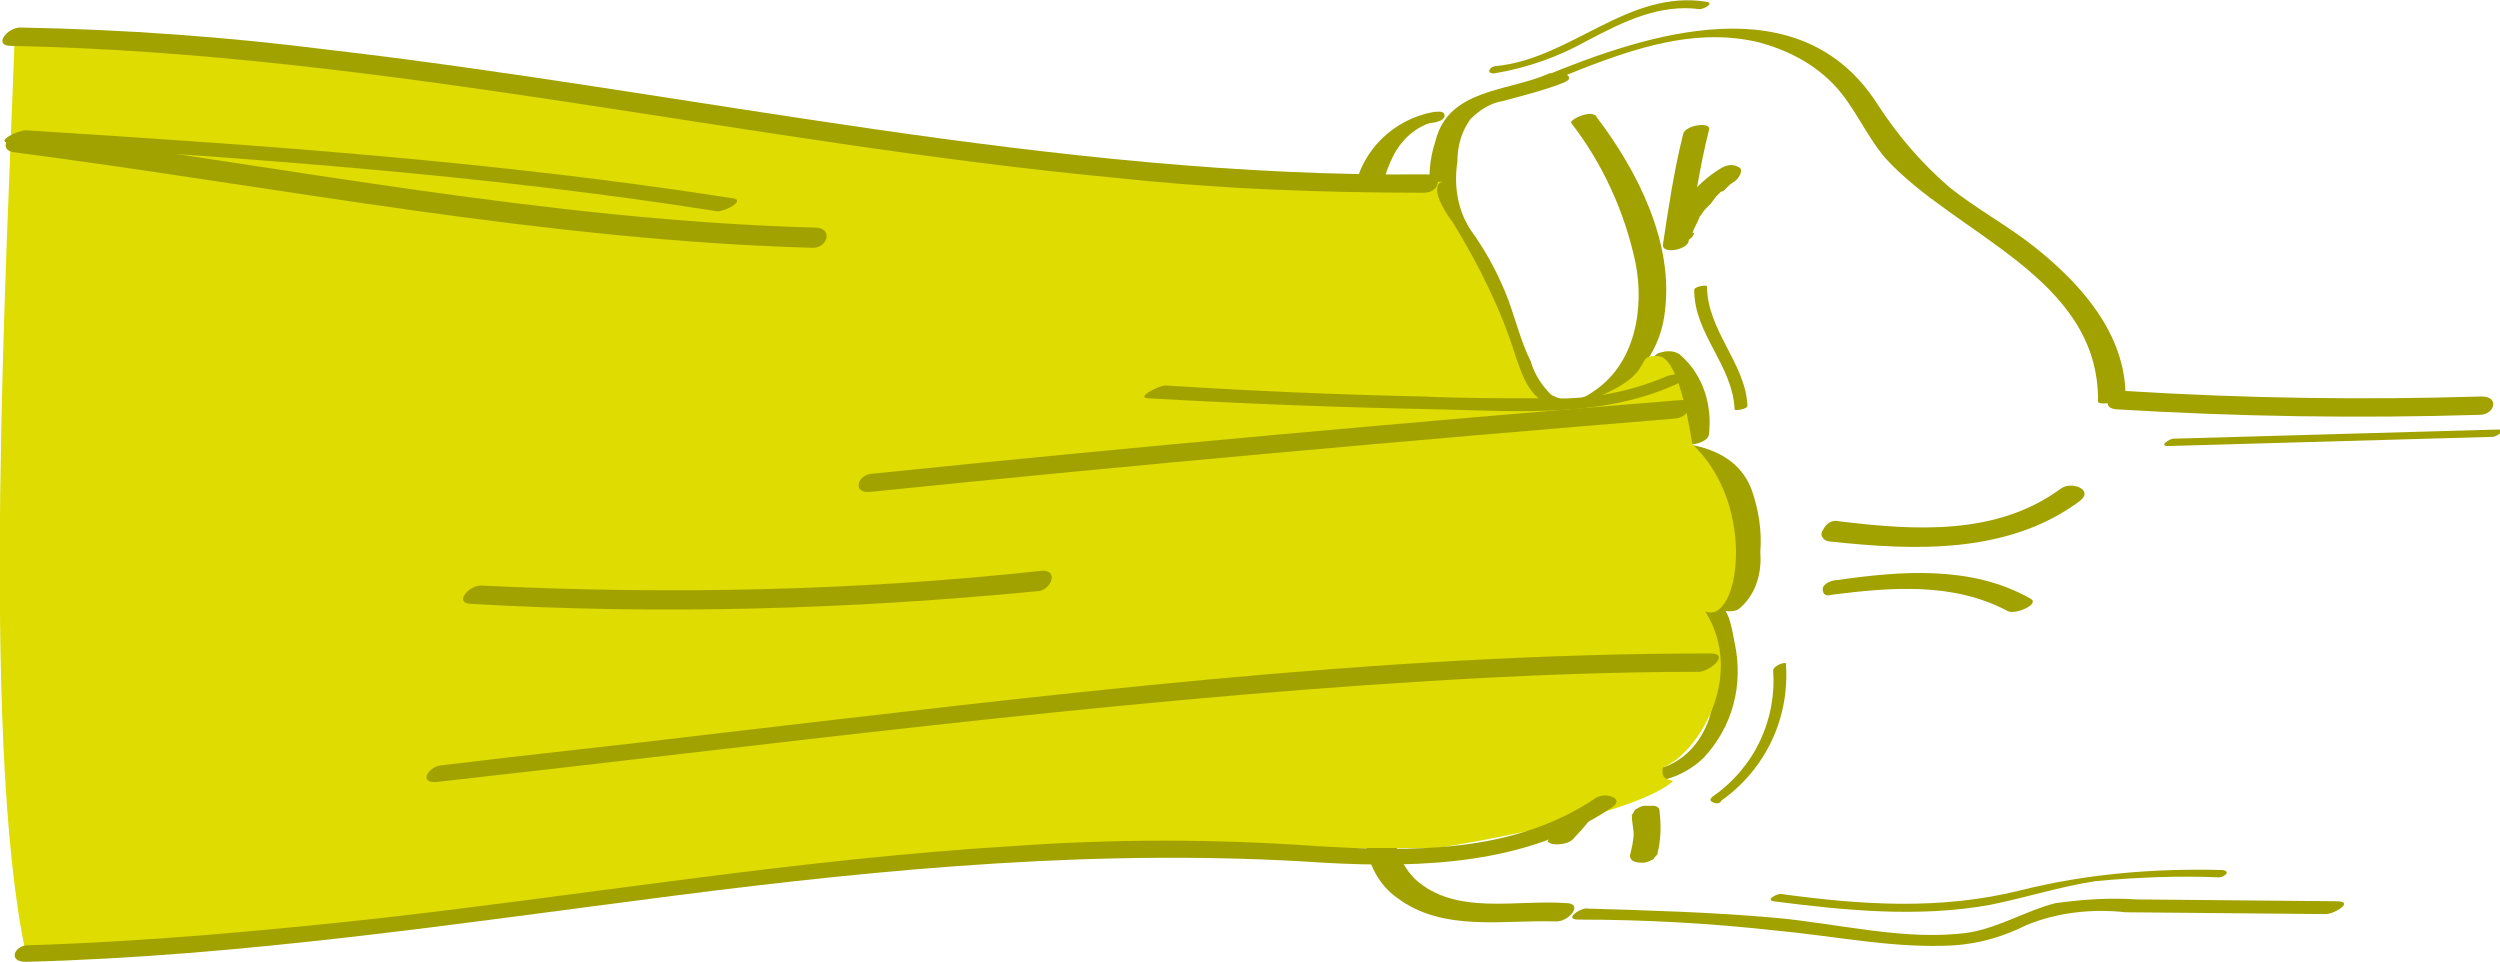 <?xml version="1.0" encoding="utf-8"?>
<!-- Generator: Adobe Illustrator 27.0.0, SVG Export Plug-In . SVG Version: 6.00 Build 0)  -->
<svg version="1.1" id="Warstwa_1" xmlns="http://www.w3.org/2000/svg" xmlns:xlink="http://www.w3.org/1999/xlink" x="0px" y="0px"
	 viewBox="0 0 136.2 52.4" style="enable-background:new 0 0 136.2 52.4;" xml:space="preserve">
<style type="text/css">
	.st0{fill:#A1A200;}
	.st1{fill:#DEDC00;enable-background:new    ;}
</style>
<path class="st0" d="M135.2,21.6c-6.5,0.2-13,0.1-19.4-0.3c-0.7,0-1.5,0.9-0.5,1c6.6,0.4,13.2,0.5,19.8,0.3
	C135.9,22.6,136.2,21.6,135.2,21.6z"/>
<path class="st0" d="M115.8,21.6c0-3.4-2.4-6.1-4.9-8.1c-1.5-1.2-3.2-2.1-4.7-3.3c-1.5-1.3-2.8-2.8-3.9-4.5
	c-4.2-6.6-12.5-3.9-18.3-1.5c-0.9,0.4,0.5,0.3,0.8,0.1c3.5-1.4,7.2-2.9,11-2c1.5,0.4,2.9,1.1,4,2.2c1.2,1.2,1.8,2.8,2.9,4.1
	c3.8,4.2,11.7,6.5,11.6,13.3C114.4,22.1,115.8,21.9,115.8,21.6L115.8,21.6z"/>
<path class="st0" d="M85.6,6.7c1.7,2.2,2.9,4.8,3.5,7.6c0.5,2.5,0,5.6-2.4,7.1c-0.7,0.5-1.5,0.5-2.2,0.1c-0.5-0.5-0.9-1.1-1.1-1.8
	c-0.6-1.2-0.9-2.6-1.4-3.8c-0.5-1.2-1.1-2.3-1.9-3.4c-0.7-1.1-0.9-2.4-0.7-3.7c0-0.8,0.2-1.6,0.7-2.3c0.5-0.5,1.1-0.9,1.8-1
	c1.1-0.3,2.3-0.6,3.3-1c0.2-0.1,0.4-0.2,0.2-0.4S84.6,4,84.4,4c-2.2,1-5.5,0.8-6.2,3.7c-0.5,1.5-0.4,3.1,0.2,4.6
	c0.4,0.7,0.9,1.3,1.3,2c0.4,0.7,0.7,1.4,1,2.2c0.5,1.6,1.1,3.1,1.8,4.6c0.6,1.1,1.9,1.6,3.1,1.2c2.7-0.5,4.8-2.6,5.1-5.3
	c0.5-3.8-1.5-7.7-3.7-10.6C86.8,5.9,85.5,6.5,85.6,6.7L85.6,6.7z"/>
<path class="st0" d="M74.4,17.8c0.7-2.1,0.4-4.3,0.7-6.5c0.1-1,0.4-2,0.8-2.8c0.4-0.8,1.1-1.5,2-1.8c0.2,0,0.8-0.1,0.8-0.4
	s-0.4-0.2-0.6-0.2c-2.2,0.4-3.9,2.1-4.3,4.2c-0.7,2.5-0.1,5.2-0.9,7.7C72.8,18.4,74.2,18.2,74.4,17.8L74.4,17.8z"/>
<path class="st0" d="M79.1,14.5c-2.7,0.3-5.1,2-6.3,4.4c-1.5,2.8-1.4,6.2-0.7,9.3c0.1,0.5,1.6,0.1,1.4-0.4c-0.7-2.7-0.6-5.6,0.4-8.3
	c0.8-2.2,2.7-3.8,5.1-4.2c0.2,0,0.8-0.2,0.8-0.5S79.3,14.5,79.1,14.5z"/>
<path class="st0" d="M71.9,28.3c-1.2,2.1-0.9,4.8,0.7,6.6c0.5,0.5,0.7,0.5,0.4,1.5c-0.1,0.2-0.2,0.5-0.3,0.7c-0.2,0.5-0.2,1-0.2,1.6
	c0,1.2,0.6,2.4,1.5,3.2c0.3,0.2,0.5,0.4,0.7,0.6c0.3,0.4,0,0.9-0.1,1.3c-0.2,0.7-0.2,1.3-0.2,2c0.1,1.2,0.7,2.4,1.7,3.1
	c2.5,1.9,5.8,1.2,8.7,1.3c0.7,0,1.5-1,0.5-1c-2.7-0.2-6,0.7-8.2-1.3c-1-1-1.4-2.5-1.1-3.9c0.2-0.5,0.3-0.9,0.3-1.4
	c0-0.6-0.5-0.9-0.9-1.2c-1-0.8-1.5-2-1.5-3.2c0-1,1-2.1,0.6-3c-0.2-0.5-0.8-0.9-1.1-1.4c-0.3-0.5-0.5-1-0.7-1.5
	c-0.3-1.3-0.2-2.6,0.5-3.8C73.7,27.8,72.2,27.9,71.9,28.3L71.9,28.3z"/>
<path class="st0" d="M86,50.1c3.6,0,7.2,0.2,10.8,0.6c3.2,0.3,6.5,1,9.7,0.8c1.4-0.1,2.7-0.5,3.9-1.1c1.7-0.7,3.6-0.9,5.4-0.7
	l10.9,0.1c0.5,0,1.6-0.7,0.6-0.7l-10.9-0.1c-1.5-0.1-2.9,0-4.4,0.2c-1.6,0.4-3,1.3-4.7,1.6c-3.4,0.5-7.2-0.5-10.6-0.8
	s-6.8-0.4-10.2-0.5C86.2,49.4,85.1,50.1,86,50.1z"/>
<path class="st0" d="M85.8,45.6c0.9-0.9,1.6-2,2-3.2c0.1-0.3-0.5-0.2-0.6-0.2c-0.2,0-0.4,0.1-0.6,0.2c-0.1,0.1-0.2,0.1-0.3,0.3
	c-0.4,1.1-1,2.2-1.9,3c-0.1,0.1-0.1,0.2,0,0.2c0,0,0,0,0,0c0.1,0.1,0.3,0.1,0.4,0.1C85.2,46,85.6,45.9,85.8,45.6L85.8,45.6z"/>
<path class="st0" d="M86.1,42.6c2.4,0.1,4.8,0.5,6.7-1.3c1.6-1.7,2.2-4,1.7-6.3c-0.2-1-0.3-2.1-1.4-2.4c-1.3-0.3-2.7-0.4-4.1-0.4
	c-1.4-0.1-2.8,0-4.1,0c-1.1,0-2.3,0.2-3.3,0.6c-2.6,1-3.5,4.1-4.7,6.4c-0.3,0.6,1.1,0.5,1.3,0c0.6-1.2,1.1-2.3,1.8-3.5
	c0.4-1.1,1.3-2,2.5-2.5c1.3-0.3,2.6-0.4,3.9-0.3c1.3,0,2.7,0,4,0.2c0.7,0,1.4,0.1,2,0.3c0.6,0.3,0.7,1.2,0.8,1.8
	c0.3,1.3,0.3,2.7-0.1,4c-0.4,1.1-1.1,2-2.2,2.5c-1.2,0.5-2.7,0.1-4,0.1c-0.3,0-0.8,0.1-1,0.4S85.7,42.6,86.1,42.6L86.1,42.6z"/>
<path class="st0" d="M94.7,33.2c0.9-0.7,1.3-1.9,1.2-3.1c0.1-1.2-0.1-2.4-0.5-3.5c-1.2-2.9-4.9-2.5-7.5-2.7l-5.3-0.3
	c-1.4-0.1-2.8-0.3-4.1,0.6c-2.3,1.8-3.1,5.4-3.7,8.1c-0.1,0.6,1.3,0.3,1.5-0.2c0.5-2.3,1.1-4.8,2.5-6.7c1-1.3,2.4-1,3.9-0.9l4.1,0.2
	c1.3,0.1,2.6,0.1,3.9,0.2c1.2,0,2.4,0.6,3,1.7c0.4,0.9,0.6,1.9,0.6,2.8c0,0.9,0.2,2.5-0.7,3.1S94.2,33.5,94.7,33.2L94.7,33.2z"/>
<path class="st0" d="M90.1,19.8c1.1,1,1.7,2.5,1.5,4c-0.1,0.7,1.4,0.4,1.5-0.1c0.2-1.6-0.3-3.3-1.6-4.4c-0.3-0.2-0.7-0.2-1-0.1
	C90.3,19.2,89.9,19.5,90.1,19.8L90.1,19.8z"/>
<path class="st0" d="M91.7,7.3c-0.5,2-0.8,4-1.1,6c-0.1,0.6,1.4,0.3,1.4-0.2c0.3-2,0.6-4,1.1-6C93.3,6.6,91.8,6.8,91.7,7.3z"/>
<path class="st0" d="M92.2,12.7c0.1-0.3,0.3-0.6,0.4-0.9c0.1-0.1,0.2-0.3,0.3-0.4l0,0l0.1-0.1l0.2-0.2l0.3-0.4l0.2-0.2
	c0,0,0.1-0.1,0.1-0.1c0,0,0.1-0.1,0,0s0.1,0,0.1,0c0,0,0.1-0.1,0.1-0.1l0.2-0.2c0.1-0.1,0.3-0.2,0.4-0.3c0.2-0.2,0.4-0.6,0.1-0.7
	c-0.3-0.2-0.7-0.1-1,0.1c-1.3,0.8-2.2,2-2.8,3.4c-0.3,0.8,1.2,0.8,1.4,0.1L92.2,12.7z"/>
<path class="st0" d="M99.7,29.5c4.6,0.5,9.7,0.7,13.6-2.2c0.8-0.6-0.4-1.1-1-0.7c-3.5,2.6-8,2.3-12.1,1.8c-0.4-0.1-0.7,0.1-0.9,0.5
	C99.1,29.2,99.4,29.5,99.7,29.5L99.7,29.5z"/>
<path class="st0" d="M99.8,32.4c3.2-0.4,6.6-0.7,9.6,0.9c0.4,0.2,1.8-0.4,1.2-0.7c-3.2-1.8-7-1.5-10.5-1c-0.3,0-0.8,0.2-0.8,0.5
	S99.5,32.5,99.8,32.4L99.8,32.4z"/>
<path class="st0" d="M90.3,46.5c0.2-0.8,0.2-1.6,0.1-2.4c0-0.1-0.2-0.2-0.3-0.2c-0.2,0-0.4,0-0.5,0c-0.2,0-0.3,0.1-0.5,0.2
	c-0.1,0.1-0.1,0.2-0.2,0.3c0,0.4,0.1,0.7,0.1,1.1v-0.1c0,0.4-0.1,0.8-0.2,1.2C88.8,47,89.3,47,89.5,47c0.2,0,0.4-0.1,0.6-0.2
	C90.1,46.7,90.3,46.6,90.3,46.5L90.3,46.5z"/>
<path class="st1" d="M92.2,24.2c-0.8-5-1.7-4.8-2-4.8c-0.2,0-0.3,0-0.5,0.1c-0.4,0.4-0.2,1.2-3.1,2.3s-3.5-0.9-4-2.3
	c-0.8-2.6-2-5-3.4-7.3c-1.6-2.2-0.6-2.3-0.6-2.3C66.3,10.1,53.9,9,41.8,6.7c-4.5-0.9-23.3-3.4-23.3-3.4L0.8,2
	C0.4,13.6-1.1,40.2,1.4,51.9c12.3-0.1,16-1,25.7-2.3c15.4-2.1,33.6-3.4,33.6-3.4h17.6c0,0,10.4-1.6,12.8-3.6
	c0.2-0.2-0.7,0.1-0.5-0.8c1.7-0.6,4.6-4.8,2.3-8.5C94.7,34.1,95.8,27.6,92.2,24.2z"/>
<path class="st0" d="M0.6,2.5c20.3,0.4,40.1,5.3,60.3,7.2c5.6,0.6,11.1,0.8,16.7,0.8c0.8,0,1.1-1,0.1-1C57.5,9.7,37.7,5,17.8,2.7
	C12.3,2,6.7,1.6,1.1,1.5C0.4,1.5-0.4,2.5,0.6,2.5L0.6,2.5z"/>
<path class="st0" d="M1.4,52.4c11.8-0.3,23.6-2.1,35.3-3.6s23.5-2.6,35.4-1.8c5.4,0.3,11.1,0.1,15.7-3c0.8-0.5-0.4-0.9-0.9-0.5
	c-4.5,3-9.9,2.9-15.1,2.6c-5.6-0.4-11.1-0.4-16.7,0c-11.5,0.7-22.8,2.6-34.2,3.9C14.5,50.7,8,51.3,1.5,51.5
	C0.8,51.5,0.4,52.4,1.4,52.4L1.4,52.4z"/>
<path class="st0" d="M0.5,7.8C13.4,8.6,26.3,9.5,39,11.5c0.4,0.1,1.7-0.6,0.9-0.7c-12.8-2-25.7-2.9-38.5-3.7C1,7.1-0.3,7.7,0.5,7.8z
	"/>
<path class="st0" d="M0.8,8.3c14.5,1.9,28.9,4.8,43.5,5.2c0.8,0,1.1-1.1,0.1-1.1C29.9,12,15.6,9.1,1.3,7.2C0.5,7.1-0.2,8.2,0.8,8.3
	L0.8,8.3z"/>
<path class="st0" d="M93.2,35.6c-18.2,0-36.4,2.3-54.5,4.4c-4.9,0.6-9.8,1.1-14.7,1.7c-0.7,0.1-1.2,1-0.2,0.9c18-2,36-4.4,54.1-5.5
	c4.9-0.3,9.8-0.5,14.7-0.5C93.3,36.5,94.2,35.6,93.2,35.6z"/>
<path class="st0" d="M56.7,31.1c-10.1,1.1-20.3,1.3-30.5,0.8c-0.7,0-1.5,1-0.5,1c10.3,0.6,20.6,0.3,30.9-0.7
	C57.3,32.1,57.7,31,56.7,31.1L56.7,31.1z"/>
<path class="st0" d="M90.8,20.5c-2.1,0.9-4.4,1.3-6.7,1.2c-2.2,0-4.4,0-6.6-0.1c-4.7-0.1-9.3-0.3-14-0.6c-0.4,0-1.7,0.7-0.9,0.7
	c5.2,0.3,10.5,0.5,15.7,0.6c4.4,0.1,9.2,0.5,13.3-1.5C92.5,20.4,91.2,20.3,90.8,20.5L90.8,20.5z"/>
<path class="st0" d="M47.4,26.8c14.6-1.5,29.3-2.8,43.9-4c0.8-0.1,1.1-1.1,0.2-1c-14.7,1.2-29.3,2.5-43.9,4
	C46.7,25.8,46.4,26.9,47.4,26.8z"/>
<path class="st0" d="M121.1,47.4c-3.7-0.1-7.4,0.2-11,1.1c-4.4,1.1-8.7,0.8-13.1,0.2c-0.2,0-0.8,0.3-0.4,0.4
	c3.9,0.5,7.9,0.9,11.8,0.2c2-0.4,3.8-1,5.8-1.3c2.2-0.2,4.5-0.3,6.7-0.2C121.1,47.8,121.6,47.5,121.1,47.4L121.1,47.4z"/>
<path class="st0" d="M96.6,36.5c0.2,2.7-1,5.3-3.3,6.9c-0.1,0.1-0.2,0.2,0,0.3c0.2,0.1,0.4,0.1,0.5-0.1c2.4-1.7,3.7-4.5,3.5-7.4
	C97.4,36,96.7,36.2,96.6,36.5L96.6,36.5z"/>
<path class="st0" d="M95.2,22.1C95.1,19.8,93,18,93,15.6c0-0.1-0.7,0-0.7,0.2c0,2.4,2.1,4.1,2.2,6.5C94.5,22.4,95.2,22.3,95.2,22.1z
	"/>
<path class="st0" d="M118.1,24.3l17.7-0.5c0.2,0,0.8-0.4,0.3-0.4l-17.7,0.5C118.2,23.9,117.6,24.3,118.1,24.3z"/>
<path class="st0" d="M93,0.1c-4.3-0.7-7.4,3.1-11.5,3.5c-0.3,0-0.6,0.4-0.1,0.4c1.8-0.3,3.5-0.9,5.1-1.8c1.9-1,3.9-2,6.1-1.7
	C92.8,0.5,93.4,0.2,93,0.1L93,0.1z"/>
</svg>
